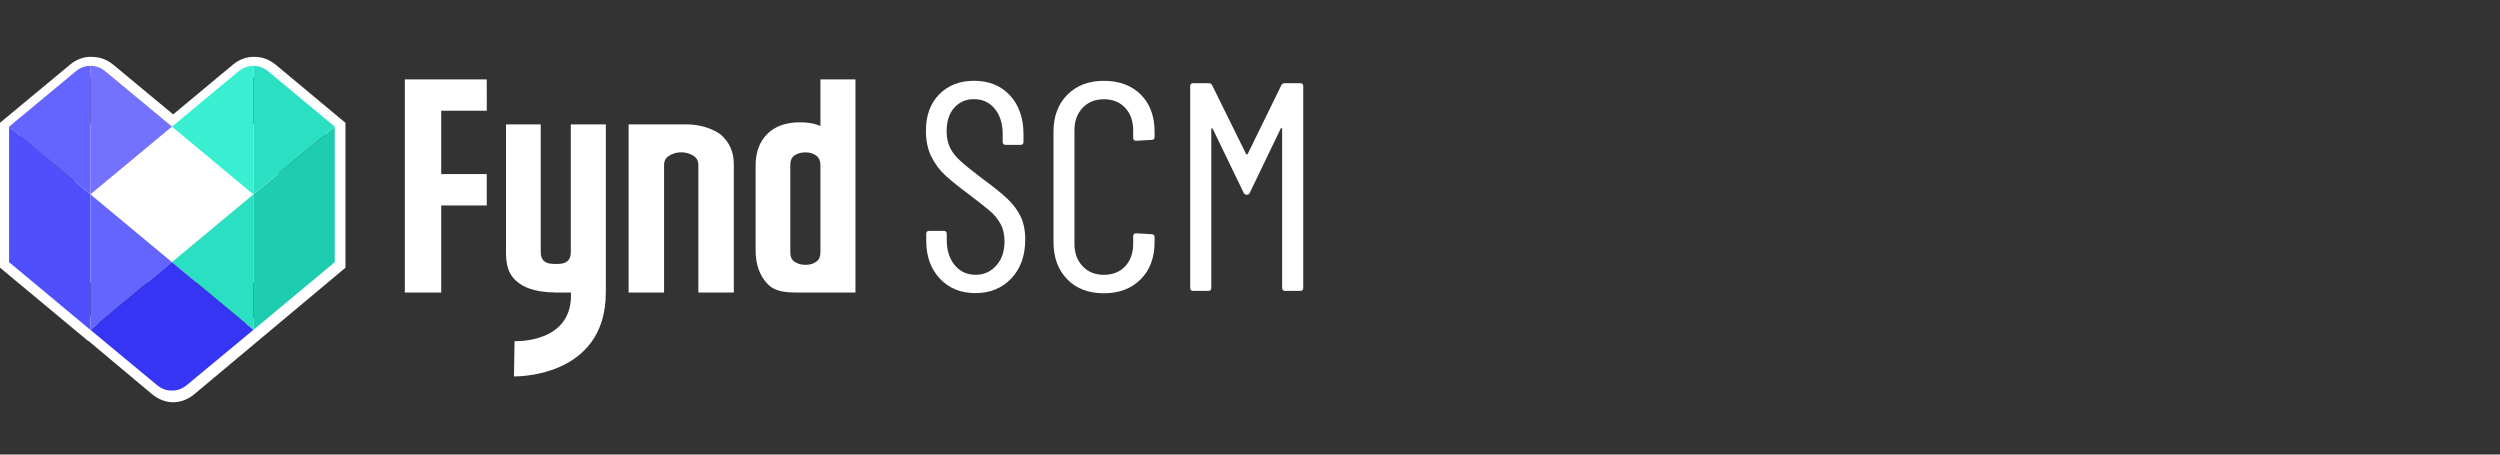<svg width="220" height="40" viewBox="0 0 220 40" fill="none" xmlns="http://www.w3.org/2000/svg">
<rect x="0" y="0" width="220" height="40" fill="#333333" stroke="none"/>
<path d="M72.198 6.989V11.092C72.11 11.053 72.019 11.015 71.92 10.981C71.512 10.836 71.002 10.764 70.4 10.764C69.162 10.764 68.19 11.111 67.512 11.793C66.838 12.475 66.495 13.396 66.495 14.535V22.04C66.495 23.252 66.838 24.234 67.516 24.958C68.202 25.694 69.143 25.743 70.32 25.743H75.28V6.989H72.198ZM72.198 14.535V22.2C72.198 22.573 72.088 22.84 71.855 23.012C71.592 23.21 71.28 23.305 70.899 23.305C70.484 23.305 70.152 23.21 69.889 23.012C69.657 22.84 69.546 22.573 69.546 22.2V14.535C69.546 14.147 69.657 13.873 69.889 13.701C70.152 13.503 70.484 13.408 70.895 13.408C71.272 13.408 71.585 13.507 71.847 13.709C72.08 13.892 72.194 14.162 72.194 14.535H72.198Z" fill="white"/>
<path d="M50.231 22.202C50.231 22.575 50.121 22.842 49.888 23.013C49.625 23.212 49.313 23.227 48.936 23.227C48.521 23.227 48.189 23.212 47.926 23.013C47.698 22.842 47.584 22.575 47.584 22.202V10.949H44.528V22.293C44.528 22.975 44.646 23.566 44.883 24.042C45.968 25.951 48.726 25.741 50.243 25.741C50.448 30.27 45.283 30.019 45.283 30.019L45.229 33.124C45.229 33.124 53.313 33.33 53.313 25.733V10.945H50.231V22.198V22.202Z" fill="white"/>
<path d="M63.405 11.825C63.405 11.825 62.293 10.945 60.407 10.945H55.317V25.741H58.437V14.533C58.437 14.168 58.571 13.909 58.856 13.722C59.188 13.505 59.546 13.402 59.946 13.402C60.346 13.402 60.723 13.505 61.047 13.722C61.325 13.909 61.455 14.164 61.455 14.533V25.741H64.575V14.465C64.575 13.345 64.182 12.503 63.405 11.825Z" fill="white"/>
<path d="M42.837 9.747L42.834 6.989H35.626V25.743H38.826V18.078H42.834V15.32H38.826V9.747H42.837Z" fill="white"/>
<path d="M24.522 10.884H6.567V24.861H24.522V10.884Z" fill="white"/>
<path d="M15.244 35.397H15.232C14.589 35.397 13.949 35.151 13.376 34.686L13.367 34.676L7.769 29.986H7.73L0 23.554V10.805L6.186 5.671C6.759 5.202 7.402 4.977 8.094 5.002H8.103C8.212 5.008 8.588 5.029 8.858 5.105C9.24 5.212 9.604 5.403 9.937 5.674H9.943L15.238 10.066L20.511 5.677C21.069 5.221 21.715 4.99 22.376 5.005C23.04 4.99 23.683 5.221 24.241 5.677L24.25 5.683L30.4 10.808V23.56L17.1 34.689C16.53 35.154 15.89 35.4 15.247 35.4L15.244 35.397ZM14.507 33.3C14.756 33.5 15.004 33.606 15.232 33.606H15.244C15.468 33.606 15.717 33.5 15.966 33.3L28.608 22.721V11.647L23.11 7.06C22.877 6.871 22.649 6.786 22.41 6.792H22.376H22.343C22.103 6.783 21.873 6.871 21.639 7.06L15.238 12.389L8.806 7.06C8.664 6.944 8.524 6.868 8.376 6.826C8.318 6.81 8.139 6.795 8.027 6.789C7.775 6.783 7.548 6.865 7.314 7.057L1.786 11.647V22.712L8.309 28.141L8.342 28.135L8.661 28.399L14.507 33.3Z" fill="white"/>
<path d="M0.8 11.143V23.071L7.958 29.036V17.109L0.8 11.143Z" fill="#4F4FFE"/>
<path d="M15.127 23.067L7.958 17.105V29.033L15.127 23.067Z" fill="#6464FF"/>
<path d="M6.666 6.272C7.127 5.899 7.581 5.788 7.973 5.804L7.958 17.106L0.8 11.145L6.67 6.276L6.666 6.272Z" fill="#6464FF"/>
<path d="M9.265 6.272C8.804 5.899 8.35 5.788 7.958 5.8V17.102L15.135 11.141L9.265 6.272Z" fill="#7272FF"/>
<path d="M29.459 11.143L22.297 17.109V29.036L29.459 23.071V11.143Z" fill="#1ECCB0"/>
<path d="M15.127 23.067L22.297 17.105V29.033L15.127 23.067Z" fill="#2BDFC2"/>
<path d="M22.297 29.03L15.127 23.068L7.958 29.03L13.829 33.898C14.286 34.268 14.731 34.378 15.12 34.367H15.131C15.524 34.378 15.969 34.268 16.427 33.898L22.297 29.03Z" fill="#3535F3"/>
<path d="M23.604 6.276C23.143 5.903 22.689 5.792 22.297 5.808V17.107L29.455 11.145L23.604 6.28V6.276Z" fill="#2BDFC2"/>
<path d="M20.99 6.276C21.451 5.903 21.904 5.792 22.297 5.808V17.107L15.135 11.145L20.99 6.276Z" fill="#39EFD2"/>
<path d="M82.709 24.522C81.908 23.668 81.508 22.557 81.508 21.179V20.58C81.508 20.408 81.594 20.318 81.77 20.318H83.05C83.222 20.318 83.312 20.404 83.312 20.58V21.101C83.312 22.021 83.548 22.766 84.015 23.331C84.487 23.897 85.093 24.181 85.842 24.181C86.591 24.181 87.182 23.912 87.669 23.373C88.155 22.834 88.398 22.119 88.398 21.232C88.398 20.64 88.282 20.131 88.047 19.704C87.811 19.278 87.508 18.904 87.133 18.582C86.759 18.26 86.138 17.769 85.266 17.107C84.397 16.463 83.709 15.909 83.203 15.449C82.698 14.988 82.286 14.434 81.964 13.791C81.642 13.147 81.481 12.391 81.481 11.519C81.481 10.16 81.874 9.086 82.657 8.296C83.439 7.506 84.457 7.109 85.711 7.109C87.032 7.109 88.092 7.54 88.881 8.401C89.675 9.262 90.068 10.407 90.068 11.833V12.484C90.068 12.66 89.982 12.746 89.806 12.746H88.5C88.327 12.746 88.237 12.66 88.237 12.484V11.807C88.237 10.886 88.005 10.141 87.545 9.576C87.085 9.011 86.471 8.726 85.704 8.726C85.007 8.726 84.435 8.973 83.982 9.471C83.529 9.965 83.304 10.669 83.304 11.571C83.304 12.11 83.405 12.585 83.604 12.993C83.802 13.401 84.105 13.791 84.506 14.154C84.906 14.521 85.498 15 86.28 15.591C87.324 16.358 88.103 16.98 88.616 17.459C89.128 17.938 89.525 18.458 89.802 19.023C90.079 19.588 90.221 20.273 90.221 21.071C90.221 22.497 89.813 23.642 88.994 24.503C88.178 25.364 87.122 25.794 85.835 25.794C84.547 25.794 83.503 25.368 82.702 24.514L82.709 24.522Z" fill="white"/>
<path d="M93.92 24.574C93.111 23.758 92.707 22.662 92.707 21.284V11.605C92.707 10.246 93.111 9.161 93.92 8.341C94.728 7.525 95.802 7.113 97.142 7.113C98.483 7.113 99.583 7.518 100.391 8.326C101.2 9.134 101.604 10.227 101.604 11.601V12.046C101.604 12.223 101.518 12.309 101.342 12.309L99.983 12.387C99.808 12.387 99.721 12.301 99.721 12.125V11.474C99.721 10.658 99.486 9.995 99.018 9.49C98.546 8.985 97.921 8.734 97.139 8.734C96.356 8.734 95.75 8.985 95.271 9.49C94.792 9.995 94.552 10.658 94.552 11.474V21.445C94.552 22.265 94.792 22.924 95.271 23.429C95.75 23.934 96.371 24.185 97.139 24.185C97.906 24.185 98.55 23.934 99.018 23.429C99.489 22.924 99.721 22.265 99.721 21.445V20.794C99.721 20.622 99.808 20.532 99.983 20.532L101.342 20.61C101.514 20.61 101.604 20.697 101.604 20.872V21.292C101.604 22.665 101.196 23.762 100.376 24.582C99.557 25.401 98.479 25.809 97.139 25.809C95.799 25.809 94.725 25.401 93.916 24.582L93.92 24.574Z" fill="white"/>
<path d="M113.064 7.323H114.423C114.595 7.323 114.685 7.409 114.685 7.585V25.334C114.685 25.51 114.599 25.596 114.423 25.596H113.091C112.919 25.596 112.829 25.51 112.829 25.334V11.343C112.829 11.29 112.814 11.264 112.791 11.264C112.769 11.264 112.735 11.283 112.701 11.316L109.988 16.953C109.935 17.077 109.849 17.137 109.726 17.137C109.587 17.137 109.49 17.077 109.438 16.953L106.724 11.343C106.69 11.309 106.66 11.29 106.634 11.29C106.608 11.29 106.593 11.316 106.593 11.369V25.334C106.593 25.51 106.507 25.596 106.331 25.596H104.998C104.822 25.596 104.736 25.51 104.736 25.334V7.585C104.736 7.413 104.822 7.323 104.998 7.323H106.357C106.514 7.323 106.619 7.383 106.671 7.506L109.647 13.536C109.666 13.57 109.692 13.588 109.726 13.588C109.759 13.588 109.786 13.57 109.804 13.536L112.754 7.506C112.806 7.386 112.911 7.323 113.068 7.323H113.064Z" fill="white"/>
</svg>
